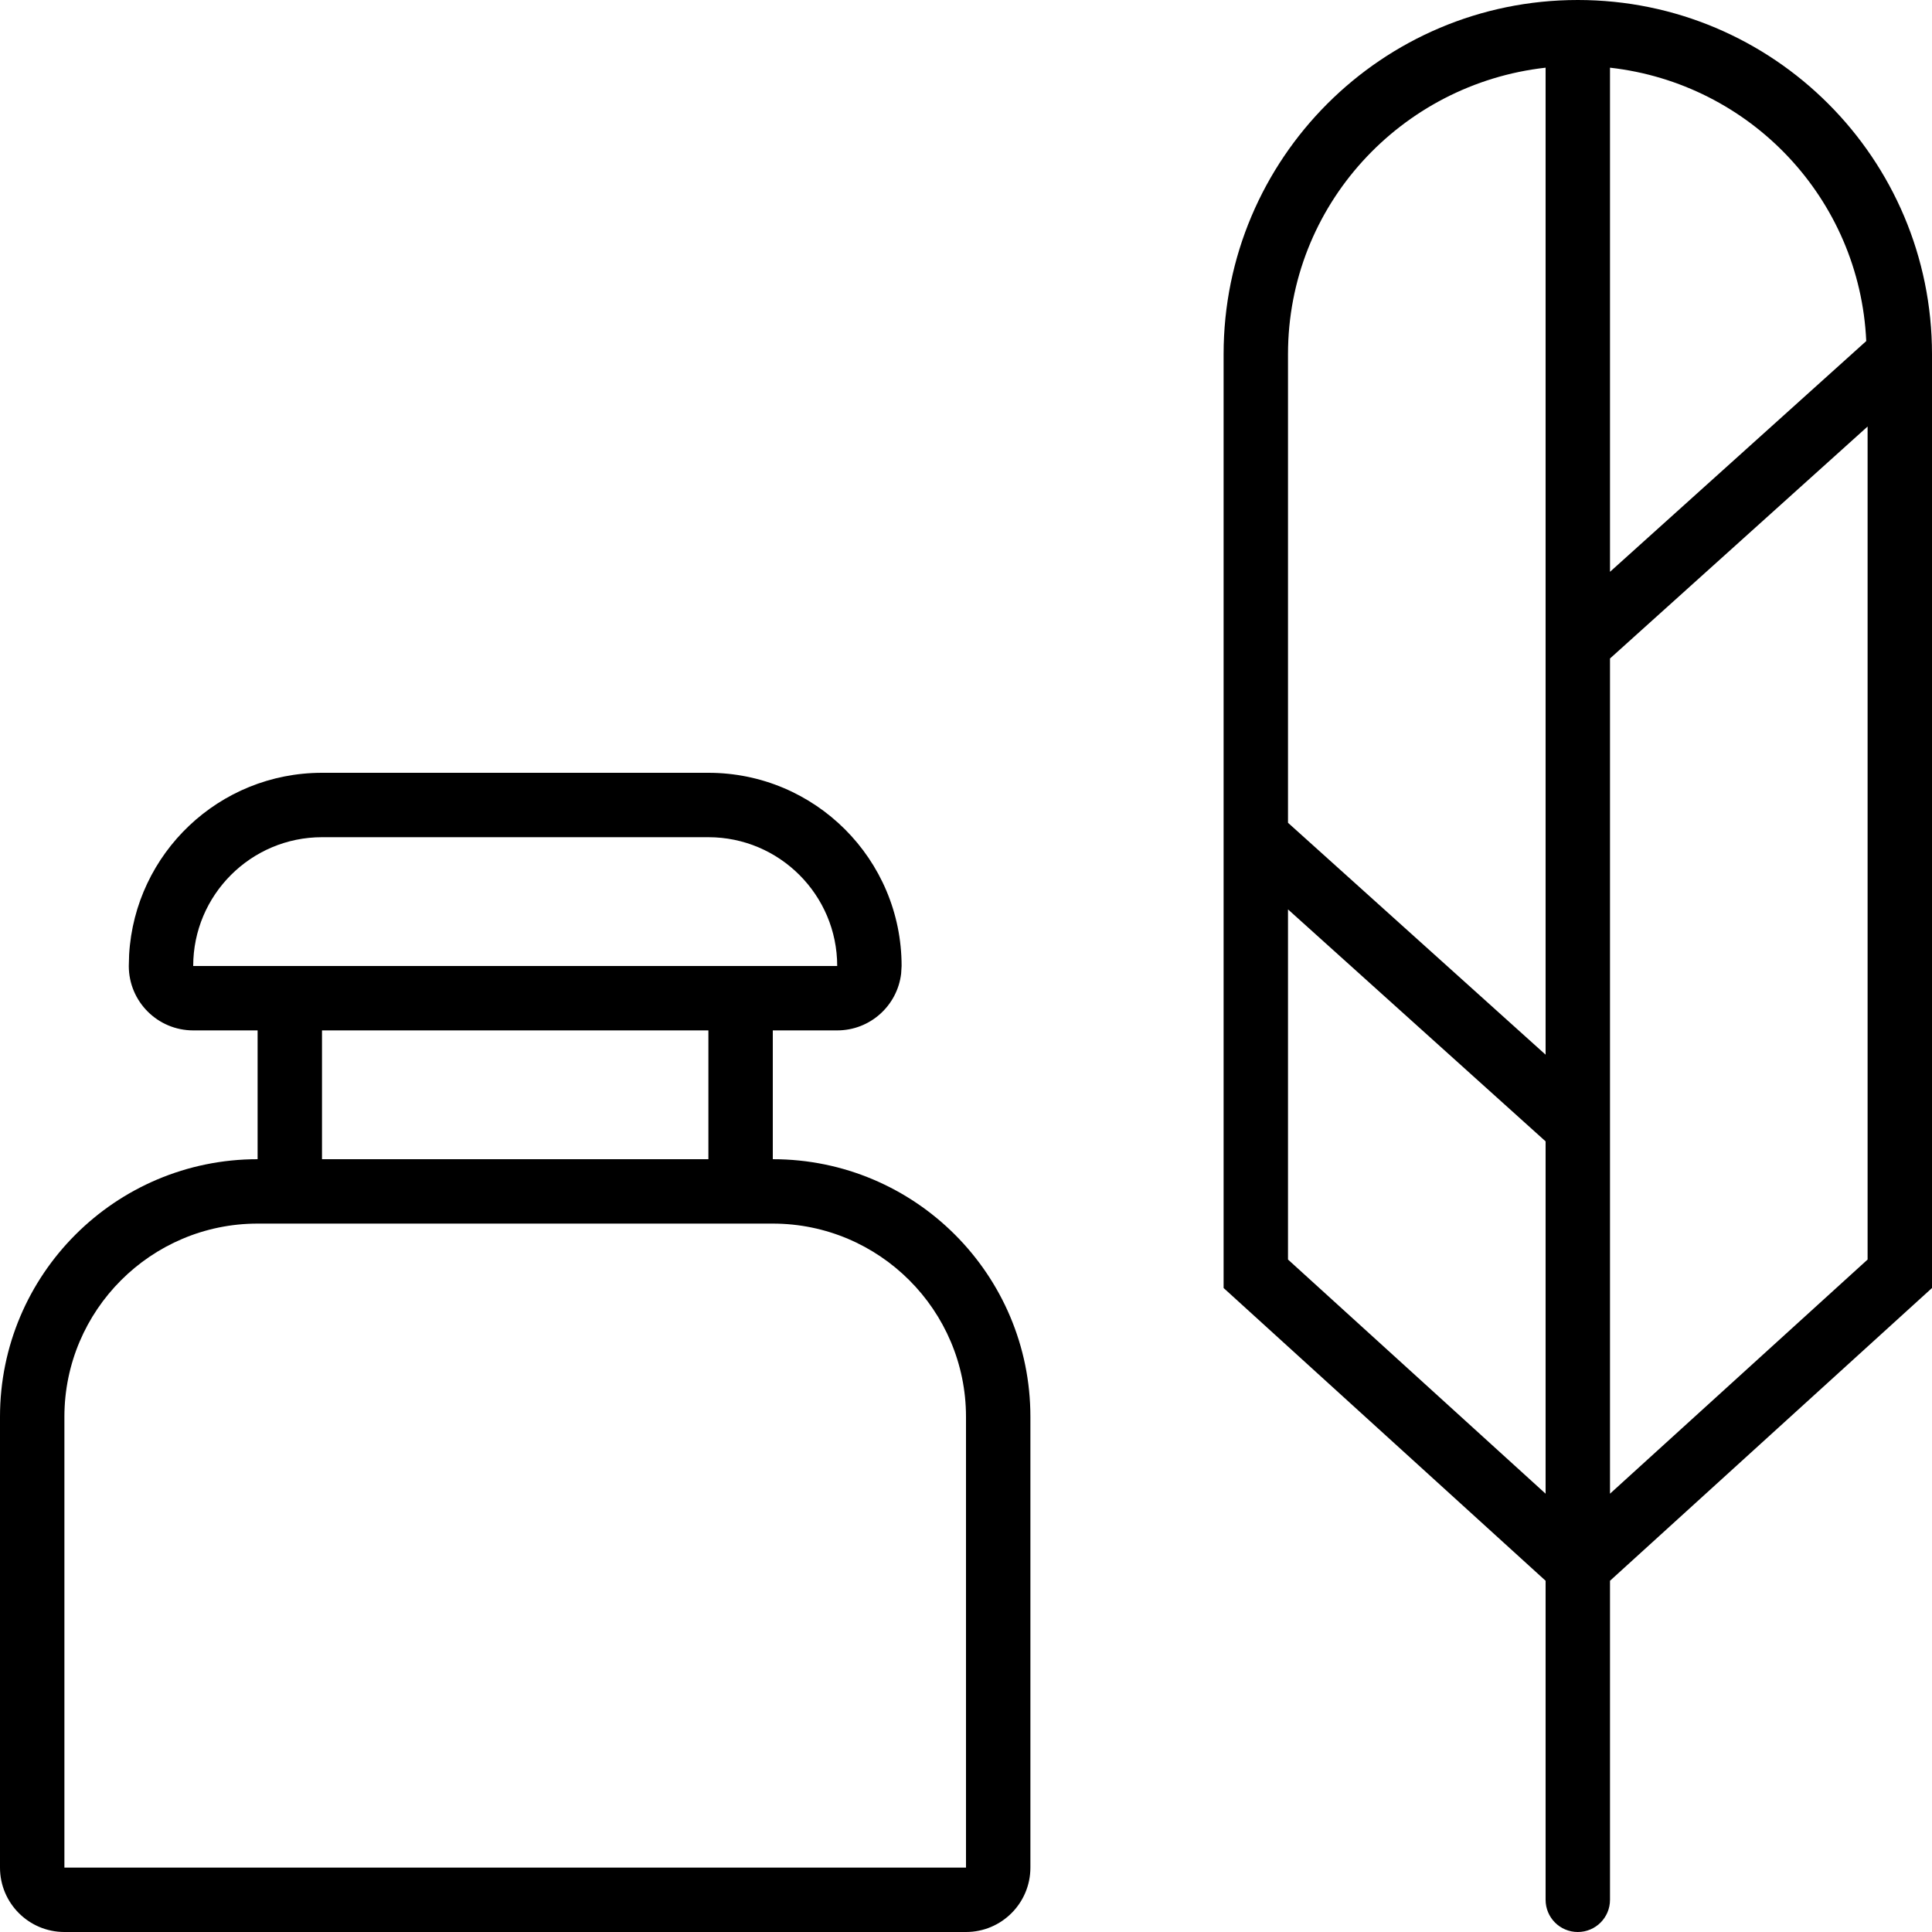 <?xml version="1.0" encoding="UTF-8"?>
<svg width="30px" height="30px" viewBox="0 0 30 30" version="1.1" xmlns="http://www.w3.org/2000/svg" xmlns:xlink="http://www.w3.org/1999/xlink">
    <title>C8892429-3E3B-4838-947C-45A72FB19144</title>
    <g id="01-Design" stroke="none" stroke-width="1" fill="none" fill-rule="evenodd">
        <g id="09-[1024]-Customer-Service-—-FAQs" transform="translate(-898, -539)" fill="#000000">
            <g id="Right-Block" transform="translate(246, 305)">
                <g id="Filters" transform="translate(30, 189)">
                    <g id="Category" transform="translate(556, 0)">
                        <g id="Icon-/-Customer-Service-/-Refill-Finder" transform="translate(66, 45)">
                            <path d="M24.5,0 C27.538,0 30,2.463 30,5.5 L30,5.5 L30,20 L25,24.546 L25,29.5 C25,29.777 24.776,30 24.5,30 C24.224,30 24,29.777 24,29.5 L24,29.5 L24,24.546 L19,20 L19,5.5 C19,2.463 21.462,0 24.5,0 Z M11,12 C12.657,12 14,13.343 14,15 L14,15 L13.993,15.117 C13.935,15.614 13.513,16 13,16 L13,16 L12,16 L12,18 C14.209,18 16,19.791 16,22 L16,22 L16,29 C16,29.552 15.552,30 15,30 L15,30 L1,30 C0.448,30 0,29.552 0,29 L0,29 L0,22 C0,19.791 1.791,18 4,18 L4,18 L4,16 L3,16 C2.448,16 2,15.552 2,15 L2,15 L2.005,14.824 C2.096,13.249 3.402,12 5,12 L5,12 Z M12,19 L4,19 C2.346,19 1,20.346 1,22 L1,22 L1,29 L15,29 L15,22 C15,20.346 13.654,19 12,19 L12,19 Z M29,6.623 L25,10.225 L25,23.194 L29,19.558 L29,6.623 Z M20,14.121 L20,19.558 L24,23.194 L24,17.723 L20,14.121 Z M11,16 L5,16 L5,18 L11,18 L11,16 Z M24,1.051 C21.756,1.303 20,3.19 20,5.5 L20,5.5 L20,12.776 L24,16.377 Z M11,13 L5,13 C3.897,13 3,13.897 3,15 L3,15 L13,15 C13,13.897 12.103,13 11,13 L11,13 Z M25,1.051 L25,8.879 L28.979,5.296 C28.878,3.081 27.176,1.296 25,1.051 L25,1.051 Z" id="Refill-Finder-Icon"></path>
                        </g>
                    </g>
                </g>
            </g>
        </g>
    </g>
</svg>